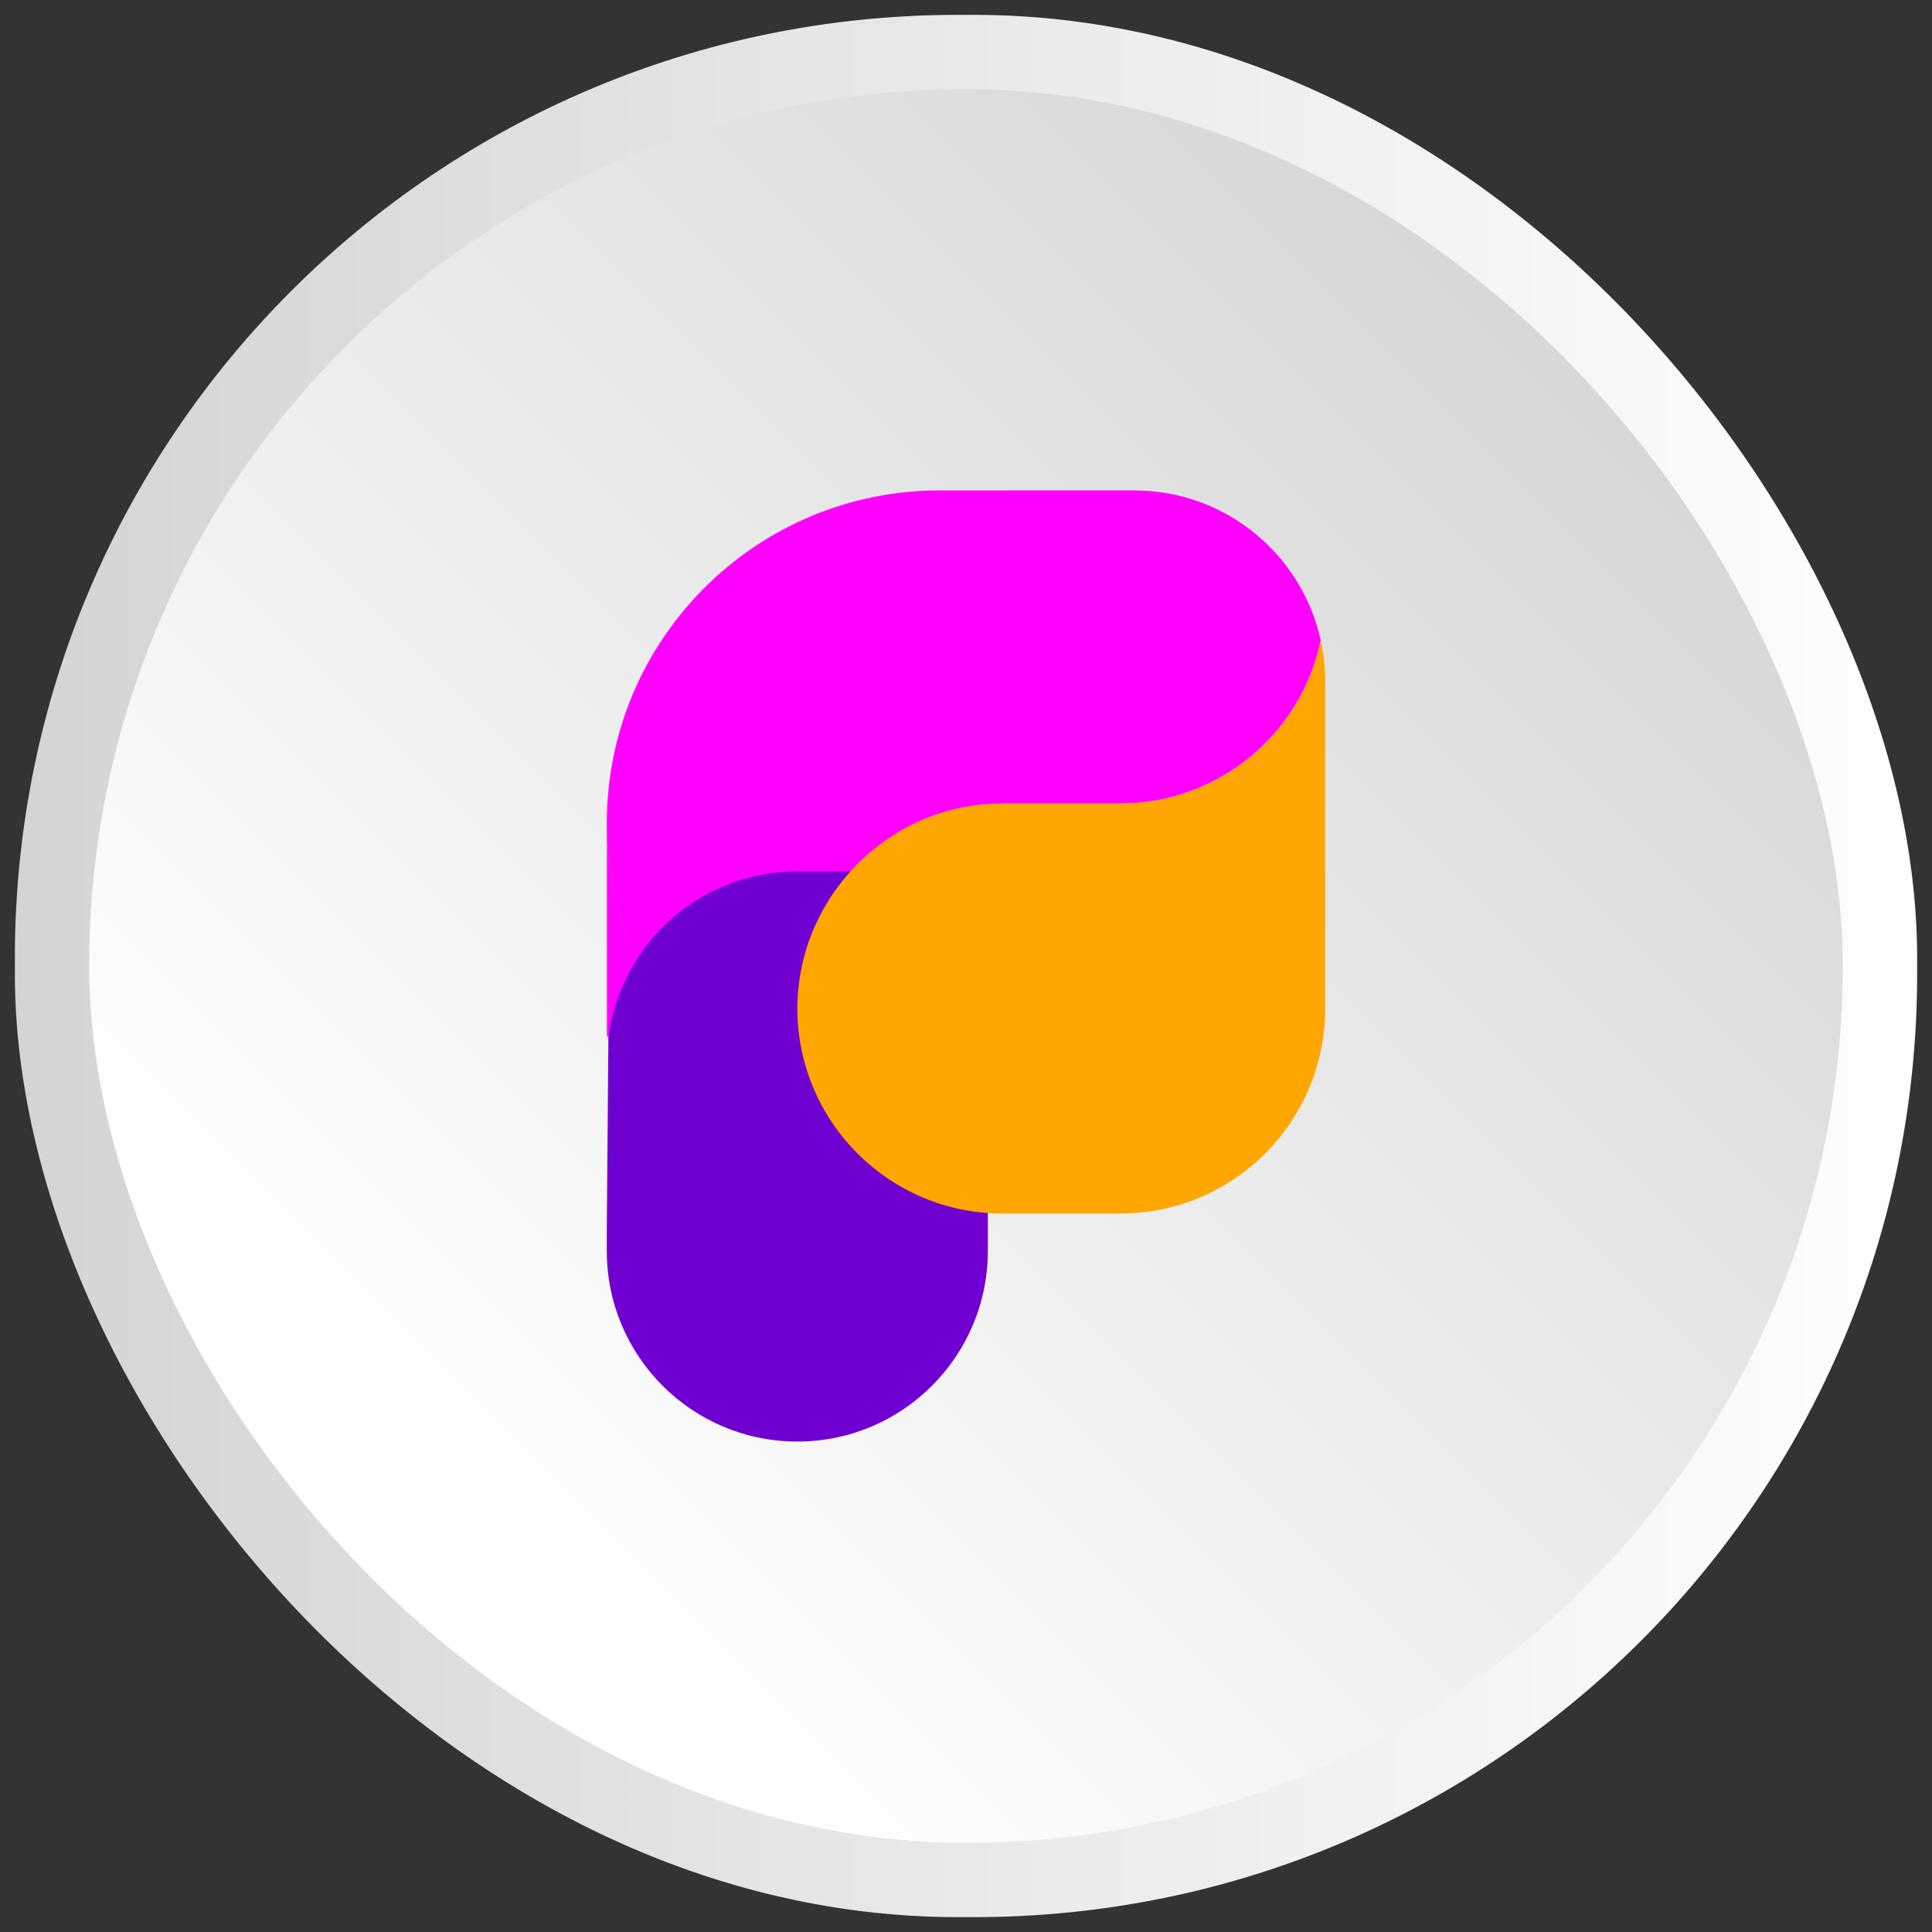 <?xml version="1.0" encoding="UTF-8"?><svg id="Layer_1" xmlns="http://www.w3.org/2000/svg" xmlns:xlink="http://www.w3.org/1999/xlink" viewBox="0 0 130 130"><rect x="0" y="0" width="130" height="130" fill="#333333" stroke="none"/><defs><style>.cls-1{fill:url(#linear-gradient);}.cls-1,.cls-2,.cls-3,.cls-4,.cls-5{stroke-width:0px;}.cls-2{fill:url(#linear-gradient-2);}.cls-3{fill:#7000d1;}.cls-4{fill:#ffa600;}.cls-5{fill:#f0f;}</style><linearGradient id="linear-gradient" x1="1" y1="65" x2="129" y2="65" gradientUnits="userSpaceOnUse"><stop offset="0" stop-color="#d4d4d4"/><stop offset="1" stop-color="#fefefe"/></linearGradient><linearGradient id="linear-gradient-2" x1="106.72" y1="23.28" x2="29.04" y2="100.96" gradientUnits="userSpaceOnUse"><stop offset="0" stop-color="#d7d7d7"/><stop offset="1" stop-color="#fff"/></linearGradient></defs><rect class="cls-1" x="1" y="1" width="128" height="128" rx="63.46" ry="63.46"/><rect class="cls-2" x="6" y="6" width="118" height="118" rx="59" ry="59"/><path class="cls-3" d="M53.65,56.03c-6.39,0-11.8,4.7-12.69,11.02l-.13,15.7v1.43c0,7.08,5.74,12.82,12.82,12.82h0c7.08,0,12.81-5.74,12.82-12.82v-28.15h-12.82Z"/><path class="cls-5" d="M40.83,69.8l.13-.14c.26-1.85.92-3.56,1.87-5.06-1.27-2.81-1.99-5.92-1.99-9.2v14.41Z"/><path class="cls-5" d="M67.45,54.07h7.92c6.57,0,12.18-4.63,13.5-10.98-1.26-5.76-6.38-10.08-12.52-10.09h-13.12c-12.37,0-22.4,10.03-22.4,22.4,0,3.28.72,6.39,1.99,9.2,2.29-3.61,6.31-5.97,10.83-5.96h3.58c2.52-2.79,6.16-4.56,10.22-4.56Z"/><path class="cls-4" d="M88.87,43.09c-1.31,6.36-6.92,10.99-13.5,10.98h-7.92c-4.06,0-7.7,1.77-10.22,4.56-2.21,2.45-3.57,5.68-3.58,9.23.01,7.62,6.18,13.79,13.8,13.8h7.92c7.62,0,13.8-6.18,13.8-13.8v-22.05c0-.94-.11-1.85-.3-2.73Z"/></svg>